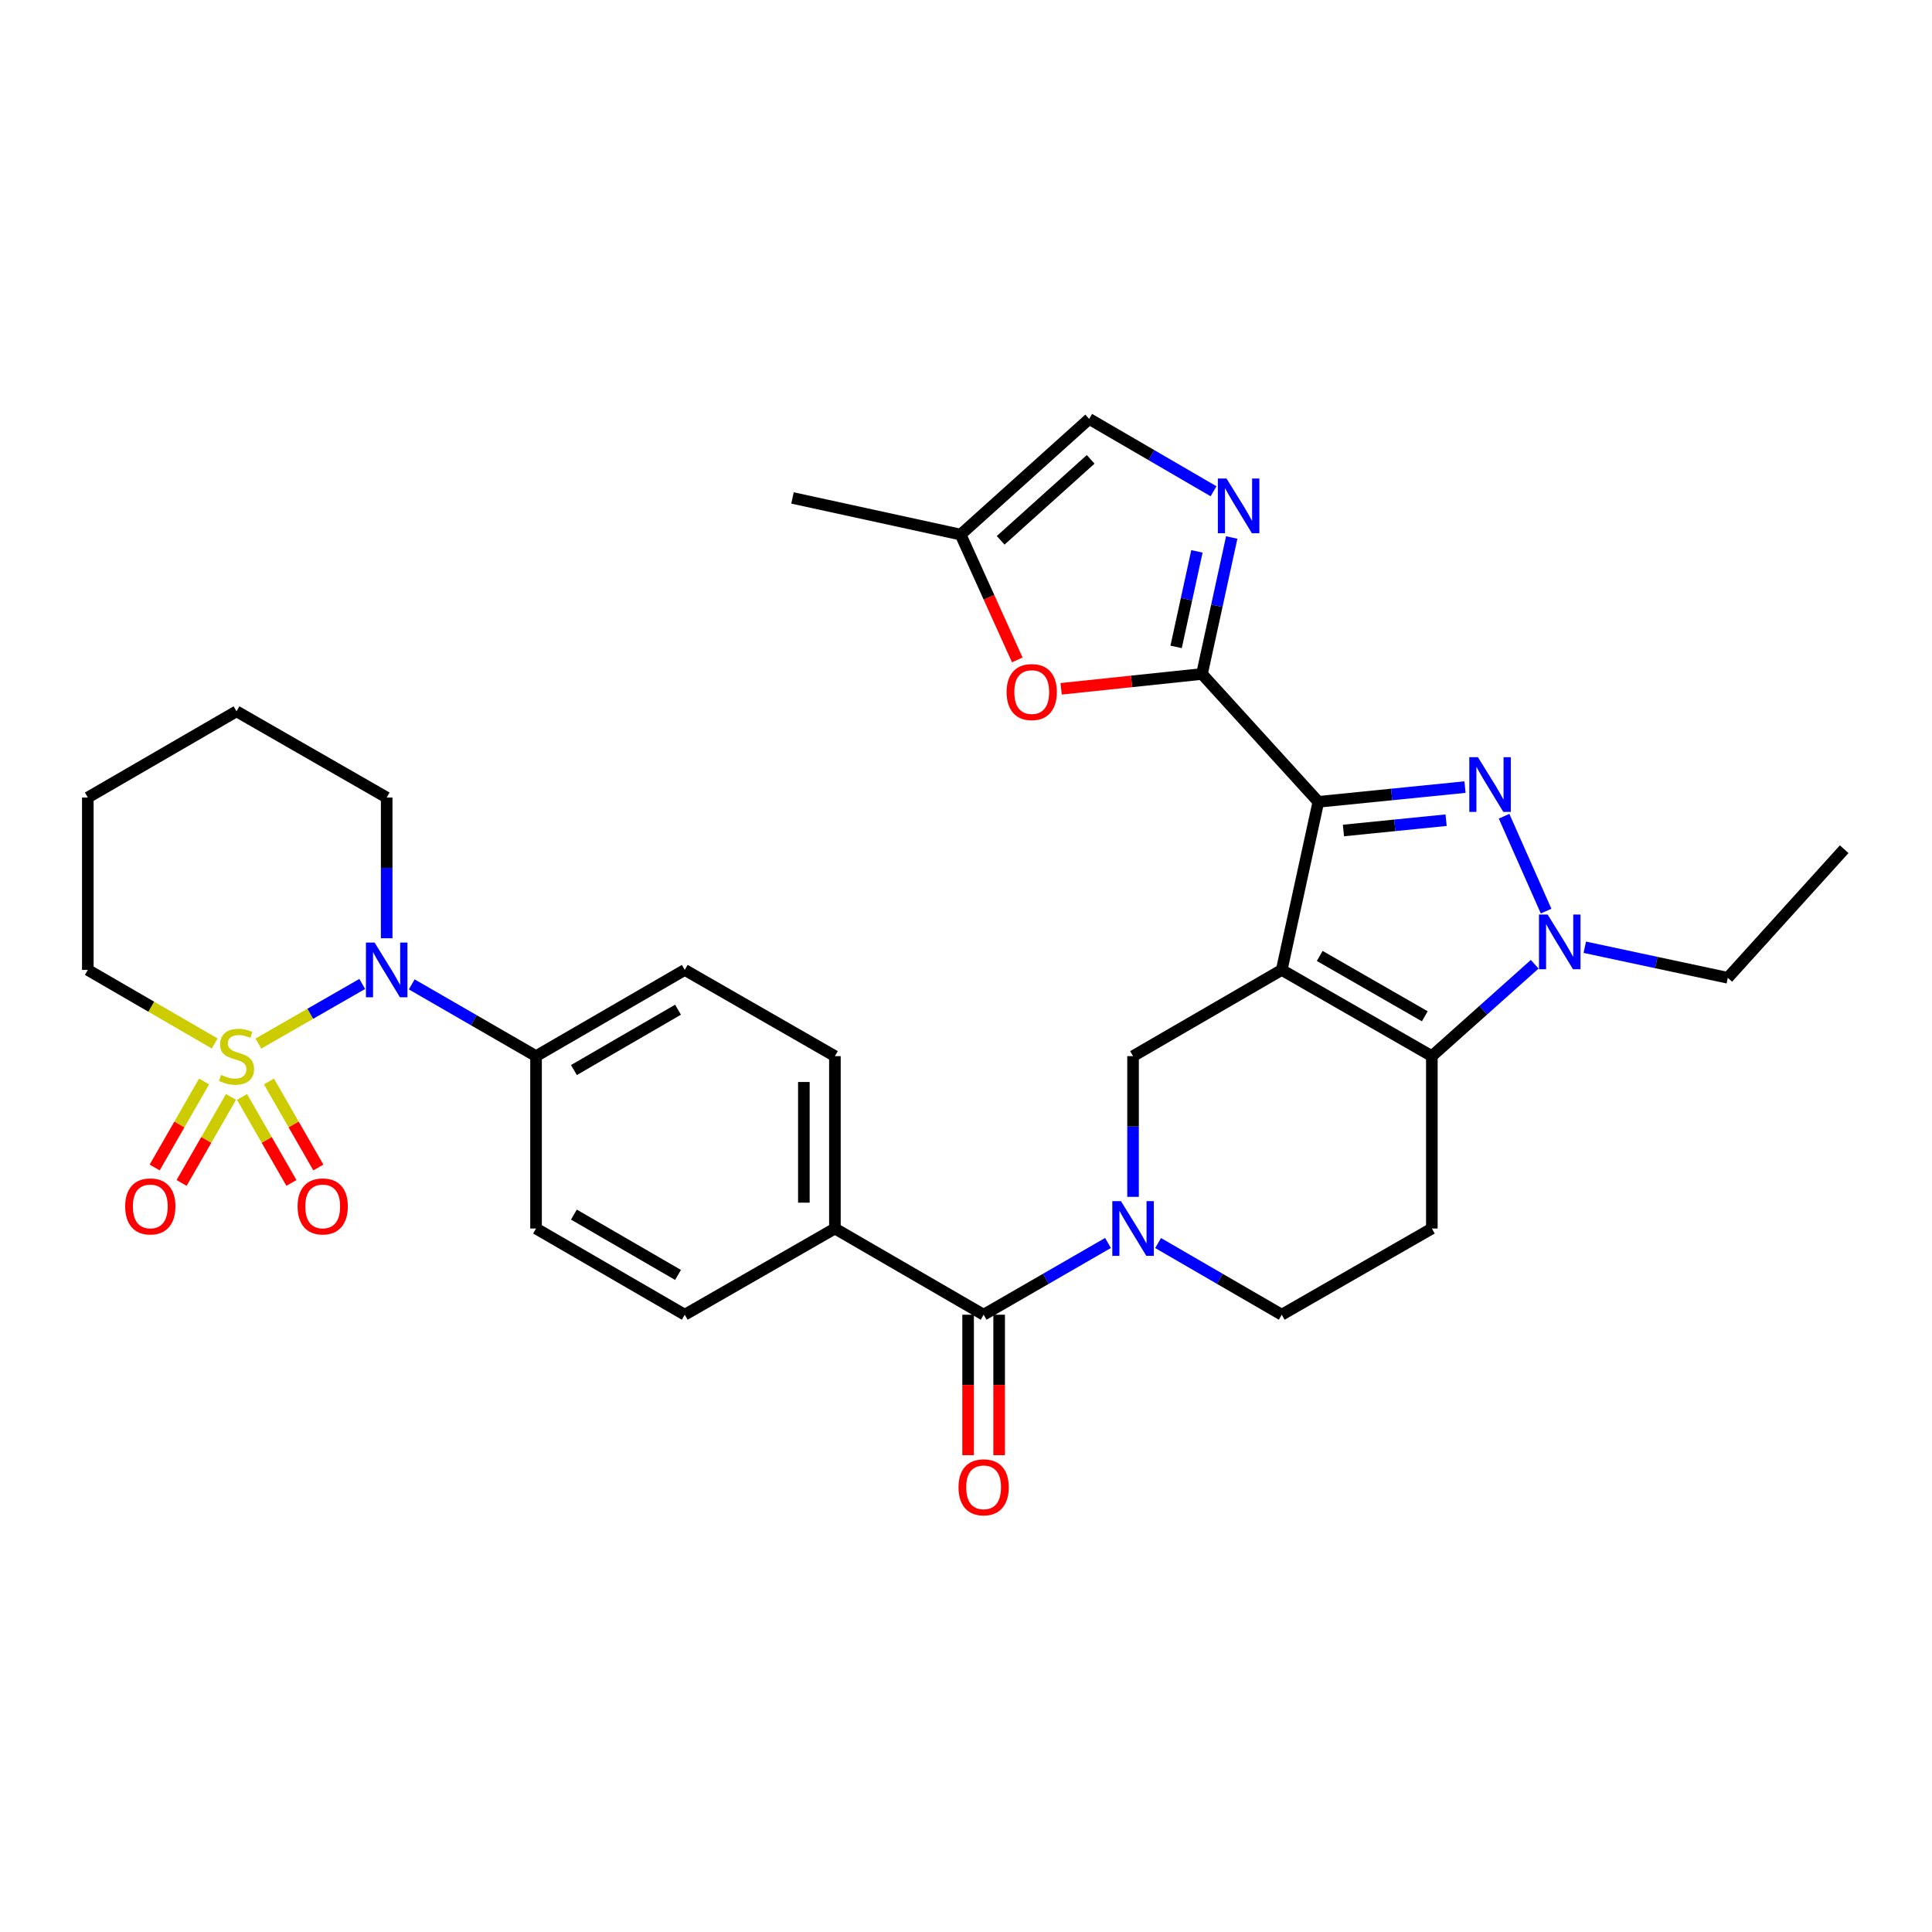 <?xml version='1.0' encoding='iso-8859-1'?>
<svg version='1.1' baseProfile='full'
              xmlns='http://www.w3.org/2000/svg'
                      xmlns:rdkit='http://www.rdkit.org/xml'
                      xmlns:xlink='http://www.w3.org/1999/xlink'
                  xml:space='preserve'
width='1000px' height='1000px' viewBox='0 0 1000 1000'>
<!-- END OF HEADER -->
<rect style='opacity:1.0;fill:#FFFFFF;stroke:none' width='1000' height='1000' x='0' y='0'> </rect>
<path class='bond-0' d='M 663.427,502.029 L 682.375,415.027' style='fill:none;fill-rule:evenodd;stroke:#000000;stroke-width:6px;stroke-linecap:butt;stroke-linejoin:miter;stroke-opacity:1' />
<path class='bond-3' d='M 663.427,502.029 L 741.12,546.654' style='fill:none;fill-rule:evenodd;stroke:#000000;stroke-width:6px;stroke-linecap:butt;stroke-linejoin:miter;stroke-opacity:1' />
<path class='bond-3' d='M 683.083,494.792 L 737.468,526.029' style='fill:none;fill-rule:evenodd;stroke:#000000;stroke-width:6px;stroke-linecap:butt;stroke-linejoin:miter;stroke-opacity:1' />
<path class='bond-8' d='M 663.427,502.029 L 586.466,546.654' style='fill:none;fill-rule:evenodd;stroke:#000000;stroke-width:6px;stroke-linecap:butt;stroke-linejoin:miter;stroke-opacity:1' />
<path class='bond-2' d='M 682.375,415.027 L 720.327,411.212' style='fill:none;fill-rule:evenodd;stroke:#000000;stroke-width:6px;stroke-linecap:butt;stroke-linejoin:miter;stroke-opacity:1' />
<path class='bond-2' d='M 720.327,411.212 L 758.278,407.397' style='fill:none;fill-rule:evenodd;stroke:#0000FF;stroke-width:6px;stroke-linecap:butt;stroke-linejoin:miter;stroke-opacity:1' />
<path class='bond-2' d='M 695.367,429.867 L 721.933,427.197' style='fill:none;fill-rule:evenodd;stroke:#000000;stroke-width:6px;stroke-linecap:butt;stroke-linejoin:miter;stroke-opacity:1' />
<path class='bond-2' d='M 721.933,427.197 L 748.499,424.526' style='fill:none;fill-rule:evenodd;stroke:#0000FF;stroke-width:6px;stroke-linecap:butt;stroke-linejoin:miter;stroke-opacity:1' />
<path class='bond-4' d='M 682.375,415.027 L 622.149,348.847' style='fill:none;fill-rule:evenodd;stroke:#000000;stroke-width:6px;stroke-linecap:butt;stroke-linejoin:miter;stroke-opacity:1' />
<path class='bond-1' d='M 133.736,540.155 L 160.613,524.724' style='fill:none;fill-rule:evenodd;stroke:#CCCC00;stroke-width:6px;stroke-linecap:butt;stroke-linejoin:miter;stroke-opacity:1' />
<path class='bond-1' d='M 160.613,524.724 L 187.49,509.294' style='fill:none;fill-rule:evenodd;stroke:#0000FF;stroke-width:6px;stroke-linecap:butt;stroke-linejoin:miter;stroke-opacity:1' />
<path class='bond-14' d='M 105.619,559.774 L 92.839,582.032' style='fill:none;fill-rule:evenodd;stroke:#CCCC00;stroke-width:6px;stroke-linecap:butt;stroke-linejoin:miter;stroke-opacity:1' />
<path class='bond-14' d='M 92.839,582.032 L 80.058,604.289' style='fill:none;fill-rule:evenodd;stroke:#FF0000;stroke-width:6px;stroke-linecap:butt;stroke-linejoin:miter;stroke-opacity:1' />
<path class='bond-14' d='M 119.551,567.774 L 106.771,590.031' style='fill:none;fill-rule:evenodd;stroke:#CCCC00;stroke-width:6px;stroke-linecap:butt;stroke-linejoin:miter;stroke-opacity:1' />
<path class='bond-14' d='M 106.771,590.031 L 93.99,612.289' style='fill:none;fill-rule:evenodd;stroke:#FF0000;stroke-width:6px;stroke-linecap:butt;stroke-linejoin:miter;stroke-opacity:1' />
<path class='bond-15' d='M 125.28,567.774 L 138.06,590.031' style='fill:none;fill-rule:evenodd;stroke:#CCCC00;stroke-width:6px;stroke-linecap:butt;stroke-linejoin:miter;stroke-opacity:1' />
<path class='bond-15' d='M 138.06,590.031 L 150.841,612.289' style='fill:none;fill-rule:evenodd;stroke:#FF0000;stroke-width:6px;stroke-linecap:butt;stroke-linejoin:miter;stroke-opacity:1' />
<path class='bond-15' d='M 139.212,559.774 L 151.992,582.032' style='fill:none;fill-rule:evenodd;stroke:#CCCC00;stroke-width:6px;stroke-linecap:butt;stroke-linejoin:miter;stroke-opacity:1' />
<path class='bond-15' d='M 151.992,582.032 L 164.772,604.289' style='fill:none;fill-rule:evenodd;stroke:#FF0000;stroke-width:6px;stroke-linecap:butt;stroke-linejoin:miter;stroke-opacity:1' />
<path class='bond-21' d='M 111.111,540.099 L 78.283,521.064' style='fill:none;fill-rule:evenodd;stroke:#CCCC00;stroke-width:6px;stroke-linecap:butt;stroke-linejoin:miter;stroke-opacity:1' />
<path class='bond-21' d='M 78.283,521.064 L 45.455,502.029' style='fill:none;fill-rule:evenodd;stroke:#000000;stroke-width:6px;stroke-linecap:butt;stroke-linejoin:miter;stroke-opacity:1' />
<path class='bond-32' d='M 778.509,422.479 L 800.258,471.587' style='fill:none;fill-rule:evenodd;stroke:#0000FF;stroke-width:6px;stroke-linecap:butt;stroke-linejoin:miter;stroke-opacity:1' />
<path class='bond-5' d='M 741.12,546.654 L 767.739,522.877' style='fill:none;fill-rule:evenodd;stroke:#000000;stroke-width:6px;stroke-linecap:butt;stroke-linejoin:miter;stroke-opacity:1' />
<path class='bond-5' d='M 767.739,522.877 L 794.358,499.101' style='fill:none;fill-rule:evenodd;stroke:#0000FF;stroke-width:6px;stroke-linecap:butt;stroke-linejoin:miter;stroke-opacity:1' />
<path class='bond-12' d='M 741.12,546.654 L 741.12,635.878' style='fill:none;fill-rule:evenodd;stroke:#000000;stroke-width:6px;stroke-linecap:butt;stroke-linejoin:miter;stroke-opacity:1' />
<path class='bond-9' d='M 622.149,348.847 L 629.842,313.531' style='fill:none;fill-rule:evenodd;stroke:#000000;stroke-width:6px;stroke-linecap:butt;stroke-linejoin:miter;stroke-opacity:1' />
<path class='bond-9' d='M 629.842,313.531 L 637.536,278.214' style='fill:none;fill-rule:evenodd;stroke:#0000FF;stroke-width:6px;stroke-linecap:butt;stroke-linejoin:miter;stroke-opacity:1' />
<path class='bond-9' d='M 608.76,334.833 L 614.145,310.111' style='fill:none;fill-rule:evenodd;stroke:#000000;stroke-width:6px;stroke-linecap:butt;stroke-linejoin:miter;stroke-opacity:1' />
<path class='bond-9' d='M 614.145,310.111 L 619.531,285.39' style='fill:none;fill-rule:evenodd;stroke:#0000FF;stroke-width:6px;stroke-linecap:butt;stroke-linejoin:miter;stroke-opacity:1' />
<path class='bond-11' d='M 622.149,348.847 L 585.693,352.687' style='fill:none;fill-rule:evenodd;stroke:#000000;stroke-width:6px;stroke-linecap:butt;stroke-linejoin:miter;stroke-opacity:1' />
<path class='bond-11' d='M 585.693,352.687 L 549.238,356.527' style='fill:none;fill-rule:evenodd;stroke:#FF0000;stroke-width:6px;stroke-linecap:butt;stroke-linejoin:miter;stroke-opacity:1' />
<path class='bond-26' d='M 820.281,490.294 L 857.296,498.201' style='fill:none;fill-rule:evenodd;stroke:#0000FF;stroke-width:6px;stroke-linecap:butt;stroke-linejoin:miter;stroke-opacity:1' />
<path class='bond-26' d='M 857.296,498.201 L 894.31,506.107' style='fill:none;fill-rule:evenodd;stroke:#000000;stroke-width:6px;stroke-linecap:butt;stroke-linejoin:miter;stroke-opacity:1' />
<path class='bond-6' d='M 586.466,619.487 L 586.466,583.071' style='fill:none;fill-rule:evenodd;stroke:#0000FF;stroke-width:6px;stroke-linecap:butt;stroke-linejoin:miter;stroke-opacity:1' />
<path class='bond-6' d='M 586.466,583.071 L 586.466,546.654' style='fill:none;fill-rule:evenodd;stroke:#000000;stroke-width:6px;stroke-linecap:butt;stroke-linejoin:miter;stroke-opacity:1' />
<path class='bond-10' d='M 573.494,643.361 L 541.308,661.928' style='fill:none;fill-rule:evenodd;stroke:#0000FF;stroke-width:6px;stroke-linecap:butt;stroke-linejoin:miter;stroke-opacity:1' />
<path class='bond-10' d='M 541.308,661.928 L 509.121,680.494' style='fill:none;fill-rule:evenodd;stroke:#000000;stroke-width:6px;stroke-linecap:butt;stroke-linejoin:miter;stroke-opacity:1' />
<path class='bond-18' d='M 599.43,643.394 L 631.429,661.944' style='fill:none;fill-rule:evenodd;stroke:#0000FF;stroke-width:6px;stroke-linecap:butt;stroke-linejoin:miter;stroke-opacity:1' />
<path class='bond-18' d='M 631.429,661.944 L 663.427,680.494' style='fill:none;fill-rule:evenodd;stroke:#000000;stroke-width:6px;stroke-linecap:butt;stroke-linejoin:miter;stroke-opacity:1' />
<path class='bond-7' d='M 213.116,509.516 L 245.284,528.085' style='fill:none;fill-rule:evenodd;stroke:#0000FF;stroke-width:6px;stroke-linecap:butt;stroke-linejoin:miter;stroke-opacity:1' />
<path class='bond-7' d='M 245.284,528.085 L 277.453,546.654' style='fill:none;fill-rule:evenodd;stroke:#000000;stroke-width:6px;stroke-linecap:butt;stroke-linejoin:miter;stroke-opacity:1' />
<path class='bond-27' d='M 200.144,485.638 L 200.144,449.217' style='fill:none;fill-rule:evenodd;stroke:#0000FF;stroke-width:6px;stroke-linecap:butt;stroke-linejoin:miter;stroke-opacity:1' />
<path class='bond-27' d='M 200.144,449.217 L 200.144,412.796' style='fill:none;fill-rule:evenodd;stroke:#000000;stroke-width:6px;stroke-linecap:butt;stroke-linejoin:miter;stroke-opacity:1' />
<path class='bond-13' d='M 628.129,254.279 L 595.945,235.558' style='fill:none;fill-rule:evenodd;stroke:#0000FF;stroke-width:6px;stroke-linecap:butt;stroke-linejoin:miter;stroke-opacity:1' />
<path class='bond-13' d='M 595.945,235.558 L 563.761,216.837' style='fill:none;fill-rule:evenodd;stroke:#000000;stroke-width:6px;stroke-linecap:butt;stroke-linejoin:miter;stroke-opacity:1' />
<path class='bond-19' d='M 509.121,680.494 L 432.143,635.878' style='fill:none;fill-rule:evenodd;stroke:#000000;stroke-width:6px;stroke-linecap:butt;stroke-linejoin:miter;stroke-opacity:1' />
<path class='bond-20' d='M 501.089,680.494 L 501.089,716.844' style='fill:none;fill-rule:evenodd;stroke:#000000;stroke-width:6px;stroke-linecap:butt;stroke-linejoin:miter;stroke-opacity:1' />
<path class='bond-20' d='M 501.089,716.844 L 501.089,753.194' style='fill:none;fill-rule:evenodd;stroke:#FF0000;stroke-width:6px;stroke-linecap:butt;stroke-linejoin:miter;stroke-opacity:1' />
<path class='bond-20' d='M 517.154,680.494 L 517.154,716.844' style='fill:none;fill-rule:evenodd;stroke:#000000;stroke-width:6px;stroke-linecap:butt;stroke-linejoin:miter;stroke-opacity:1' />
<path class='bond-20' d='M 517.154,716.844 L 517.154,753.194' style='fill:none;fill-rule:evenodd;stroke:#FF0000;stroke-width:6px;stroke-linecap:butt;stroke-linejoin:miter;stroke-opacity:1' />
<path class='bond-16' d='M 526.54,341.575 L 511.878,309.136' style='fill:none;fill-rule:evenodd;stroke:#FF0000;stroke-width:6px;stroke-linecap:butt;stroke-linejoin:miter;stroke-opacity:1' />
<path class='bond-16' d='M 511.878,309.136 L 497.215,276.697' style='fill:none;fill-rule:evenodd;stroke:#000000;stroke-width:6px;stroke-linecap:butt;stroke-linejoin:miter;stroke-opacity:1' />
<path class='bond-33' d='M 741.12,635.878 L 663.427,680.494' style='fill:none;fill-rule:evenodd;stroke:#000000;stroke-width:6px;stroke-linecap:butt;stroke-linejoin:miter;stroke-opacity:1' />
<path class='bond-34' d='M 563.761,216.837 L 497.215,276.697' style='fill:none;fill-rule:evenodd;stroke:#000000;stroke-width:6px;stroke-linecap:butt;stroke-linejoin:miter;stroke-opacity:1' />
<path class='bond-34' d='M 564.523,237.759 L 517.941,279.662' style='fill:none;fill-rule:evenodd;stroke:#000000;stroke-width:6px;stroke-linecap:butt;stroke-linejoin:miter;stroke-opacity:1' />
<path class='bond-28' d='M 497.215,276.697 L 410.196,257.731' style='fill:none;fill-rule:evenodd;stroke:#000000;stroke-width:6px;stroke-linecap:butt;stroke-linejoin:miter;stroke-opacity:1' />
<path class='bond-17' d='M 277.453,546.654 L 354.432,502.029' style='fill:none;fill-rule:evenodd;stroke:#000000;stroke-width:6px;stroke-linecap:butt;stroke-linejoin:miter;stroke-opacity:1' />
<path class='bond-17' d='M 297.057,553.859 L 350.942,522.621' style='fill:none;fill-rule:evenodd;stroke:#000000;stroke-width:6px;stroke-linecap:butt;stroke-linejoin:miter;stroke-opacity:1' />
<path class='bond-35' d='M 277.453,546.654 L 277.453,635.878' style='fill:none;fill-rule:evenodd;stroke:#000000;stroke-width:6px;stroke-linecap:butt;stroke-linejoin:miter;stroke-opacity:1' />
<path class='bond-24' d='M 432.143,635.878 L 354.432,680.494' style='fill:none;fill-rule:evenodd;stroke:#000000;stroke-width:6px;stroke-linecap:butt;stroke-linejoin:miter;stroke-opacity:1' />
<path class='bond-25' d='M 432.143,635.878 L 432.143,546.654' style='fill:none;fill-rule:evenodd;stroke:#000000;stroke-width:6px;stroke-linecap:butt;stroke-linejoin:miter;stroke-opacity:1' />
<path class='bond-25' d='M 416.077,622.494 L 416.077,560.038' style='fill:none;fill-rule:evenodd;stroke:#000000;stroke-width:6px;stroke-linecap:butt;stroke-linejoin:miter;stroke-opacity:1' />
<path class='bond-36' d='M 45.455,502.029 L 45.455,412.796' style='fill:none;fill-rule:evenodd;stroke:#000000;stroke-width:6px;stroke-linecap:butt;stroke-linejoin:miter;stroke-opacity:1' />
<path class='bond-22' d='M 354.432,502.029 L 432.143,546.654' style='fill:none;fill-rule:evenodd;stroke:#000000;stroke-width:6px;stroke-linecap:butt;stroke-linejoin:miter;stroke-opacity:1' />
<path class='bond-23' d='M 277.453,635.878 L 354.432,680.494' style='fill:none;fill-rule:evenodd;stroke:#000000;stroke-width:6px;stroke-linecap:butt;stroke-linejoin:miter;stroke-opacity:1' />
<path class='bond-23' d='M 297.056,628.671 L 350.941,659.903' style='fill:none;fill-rule:evenodd;stroke:#000000;stroke-width:6px;stroke-linecap:butt;stroke-linejoin:miter;stroke-opacity:1' />
<path class='bond-30' d='M 894.31,506.107 L 954.545,439.553' style='fill:none;fill-rule:evenodd;stroke:#000000;stroke-width:6px;stroke-linecap:butt;stroke-linejoin:miter;stroke-opacity:1' />
<path class='bond-31' d='M 200.144,412.796 L 122.416,368.179' style='fill:none;fill-rule:evenodd;stroke:#000000;stroke-width:6px;stroke-linecap:butt;stroke-linejoin:miter;stroke-opacity:1' />
<path class='bond-29' d='M 45.455,412.796 L 122.416,368.179' style='fill:none;fill-rule:evenodd;stroke:#000000;stroke-width:6px;stroke-linecap:butt;stroke-linejoin:miter;stroke-opacity:1' />
<path  class='atom-2' d='M 114.416 556.374
Q 114.736 556.494, 116.056 557.054
Q 117.376 557.614, 118.816 557.974
Q 120.296 558.294, 121.736 558.294
Q 124.416 558.294, 125.976 557.014
Q 127.536 555.694, 127.536 553.414
Q 127.536 551.854, 126.736 550.894
Q 125.976 549.934, 124.776 549.414
Q 123.576 548.894, 121.576 548.294
Q 119.056 547.534, 117.536 546.814
Q 116.056 546.094, 114.976 544.574
Q 113.936 543.054, 113.936 540.494
Q 113.936 536.934, 116.336 534.734
Q 118.776 532.534, 123.576 532.534
Q 126.856 532.534, 130.576 534.094
L 129.656 537.174
Q 126.256 535.774, 123.696 535.774
Q 120.936 535.774, 119.416 536.934
Q 117.896 538.054, 117.936 540.014
Q 117.936 541.534, 118.696 542.454
Q 119.496 543.374, 120.616 543.894
Q 121.776 544.414, 123.696 545.014
Q 126.256 545.814, 127.776 546.614
Q 129.296 547.414, 130.376 549.054
Q 131.496 550.654, 131.496 553.414
Q 131.496 557.334, 128.856 559.454
Q 126.256 561.534, 121.896 561.534
Q 119.376 561.534, 117.456 560.974
Q 115.576 560.454, 113.336 559.534
L 114.416 556.374
' fill='#CCCC00'/>
<path  class='atom-3' d='M 764.991 391.933
L 774.271 406.933
Q 775.191 408.413, 776.671 411.093
Q 778.151 413.773, 778.231 413.933
L 778.231 391.933
L 781.991 391.933
L 781.991 420.253
L 778.111 420.253
L 768.151 403.853
Q 766.991 401.933, 765.751 399.733
Q 764.551 397.533, 764.191 396.853
L 764.191 420.253
L 760.511 420.253
L 760.511 391.933
L 764.991 391.933
' fill='#0000FF'/>
<path  class='atom-6' d='M 801.057 473.365
L 810.337 488.365
Q 811.257 489.845, 812.737 492.525
Q 814.217 495.205, 814.297 495.365
L 814.297 473.365
L 818.057 473.365
L 818.057 501.685
L 814.177 501.685
L 804.217 485.285
Q 803.057 483.365, 801.817 481.165
Q 800.617 478.965, 800.257 478.285
L 800.257 501.685
L 796.577 501.685
L 796.577 473.365
L 801.057 473.365
' fill='#0000FF'/>
<path  class='atom-7' d='M 580.206 621.718
L 589.486 636.718
Q 590.406 638.198, 591.886 640.878
Q 593.366 643.558, 593.446 643.718
L 593.446 621.718
L 597.206 621.718
L 597.206 650.038
L 593.326 650.038
L 583.366 633.638
Q 582.206 631.718, 580.966 629.518
Q 579.766 627.318, 579.406 626.638
L 579.406 650.038
L 575.726 650.038
L 575.726 621.718
L 580.206 621.718
' fill='#0000FF'/>
<path  class='atom-8' d='M 193.884 487.869
L 203.164 502.869
Q 204.084 504.349, 205.564 507.029
Q 207.044 509.709, 207.124 509.869
L 207.124 487.869
L 210.884 487.869
L 210.884 516.189
L 207.004 516.189
L 197.044 499.789
Q 195.884 497.869, 194.644 495.669
Q 193.444 493.469, 193.084 492.789
L 193.084 516.189
L 189.404 516.189
L 189.404 487.869
L 193.884 487.869
' fill='#0000FF'/>
<path  class='atom-10' d='M 634.846 247.668
L 644.126 262.668
Q 645.046 264.148, 646.526 266.828
Q 648.006 269.508, 648.086 269.668
L 648.086 247.668
L 651.846 247.668
L 651.846 275.988
L 647.966 275.988
L 638.006 259.588
Q 636.846 257.668, 635.606 255.468
Q 634.406 253.268, 634.046 252.588
L 634.046 275.988
L 630.366 275.988
L 630.366 247.668
L 634.846 247.668
' fill='#0000FF'/>
<path  class='atom-12' d='M 521.022 358.209
Q 521.022 351.409, 524.382 347.609
Q 527.742 343.809, 534.022 343.809
Q 540.302 343.809, 543.662 347.609
Q 547.022 351.409, 547.022 358.209
Q 547.022 365.089, 543.622 369.009
Q 540.222 372.889, 534.022 372.889
Q 527.782 372.889, 524.382 369.009
Q 521.022 365.129, 521.022 358.209
M 534.022 369.689
Q 538.342 369.689, 540.662 366.809
Q 543.022 363.889, 543.022 358.209
Q 543.022 352.649, 540.662 349.849
Q 538.342 347.009, 534.022 347.009
Q 529.702 347.009, 527.342 349.809
Q 525.022 352.609, 525.022 358.209
Q 525.022 363.929, 527.342 366.809
Q 529.702 369.689, 534.022 369.689
' fill='#FF0000'/>
<path  class='atom-15' d='M 64.799 624.436
Q 64.799 617.636, 68.159 613.836
Q 71.519 610.036, 77.799 610.036
Q 84.079 610.036, 87.439 613.836
Q 90.799 617.636, 90.799 624.436
Q 90.799 631.316, 87.399 635.236
Q 83.999 639.116, 77.799 639.116
Q 71.559 639.116, 68.159 635.236
Q 64.799 631.356, 64.799 624.436
M 77.799 635.916
Q 82.119 635.916, 84.439 633.036
Q 86.799 630.116, 86.799 624.436
Q 86.799 618.876, 84.439 616.076
Q 82.119 613.236, 77.799 613.236
Q 73.479 613.236, 71.119 616.036
Q 68.799 618.836, 68.799 624.436
Q 68.799 630.156, 71.119 633.036
Q 73.479 635.916, 77.799 635.916
' fill='#FF0000'/>
<path  class='atom-16' d='M 154.032 624.436
Q 154.032 617.636, 157.392 613.836
Q 160.752 610.036, 167.032 610.036
Q 173.312 610.036, 176.672 613.836
Q 180.032 617.636, 180.032 624.436
Q 180.032 631.316, 176.632 635.236
Q 173.232 639.116, 167.032 639.116
Q 160.792 639.116, 157.392 635.236
Q 154.032 631.356, 154.032 624.436
M 167.032 635.916
Q 171.352 635.916, 173.672 633.036
Q 176.032 630.116, 176.032 624.436
Q 176.032 618.876, 173.672 616.076
Q 171.352 613.236, 167.032 613.236
Q 162.712 613.236, 160.352 616.036
Q 158.032 618.836, 158.032 624.436
Q 158.032 630.156, 160.352 633.036
Q 162.712 635.916, 167.032 635.916
' fill='#FF0000'/>
<path  class='atom-21' d='M 496.121 769.825
Q 496.121 763.025, 499.481 759.225
Q 502.841 755.425, 509.121 755.425
Q 515.401 755.425, 518.761 759.225
Q 522.121 763.025, 522.121 769.825
Q 522.121 776.705, 518.721 780.625
Q 515.321 784.505, 509.121 784.505
Q 502.881 784.505, 499.481 780.625
Q 496.121 776.745, 496.121 769.825
M 509.121 781.305
Q 513.441 781.305, 515.761 778.425
Q 518.121 775.505, 518.121 769.825
Q 518.121 764.265, 515.761 761.465
Q 513.441 758.625, 509.121 758.625
Q 504.801 758.625, 502.441 761.425
Q 500.121 764.225, 500.121 769.825
Q 500.121 775.545, 502.441 778.425
Q 504.801 781.305, 509.121 781.305
' fill='#FF0000'/>
</svg>
